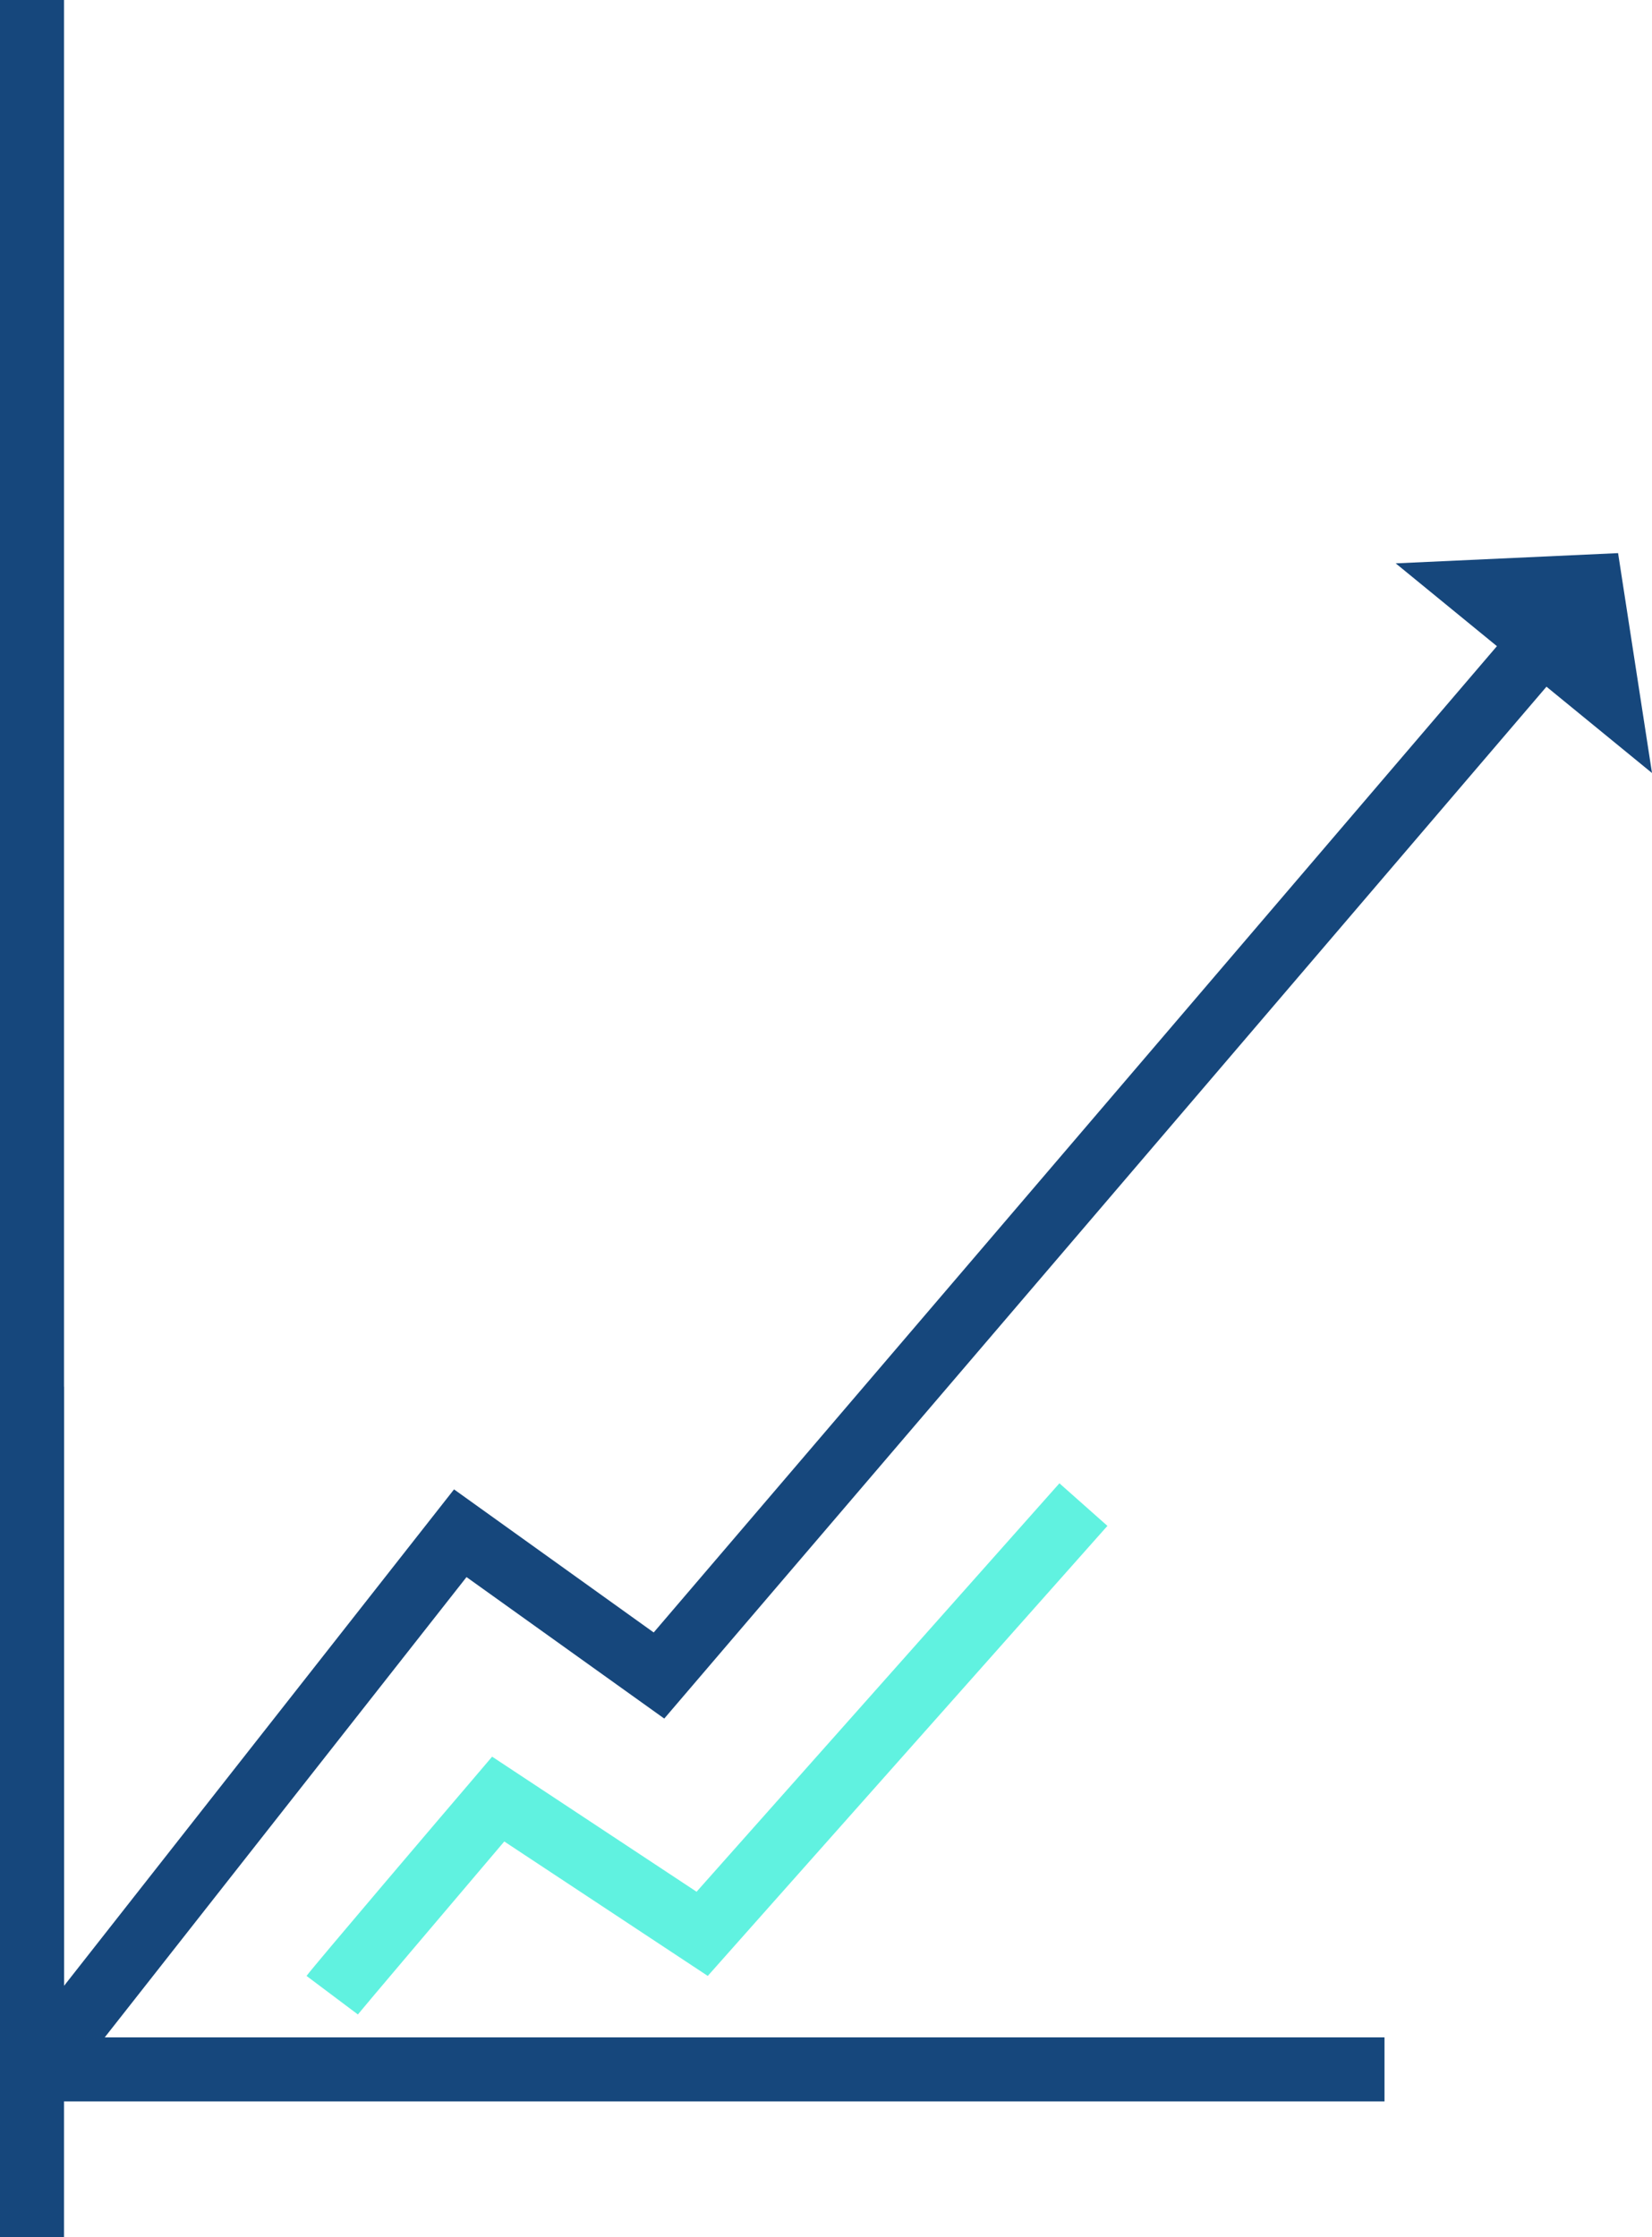 <?xml version="1.0" encoding="UTF-8"?>
<svg xmlns="http://www.w3.org/2000/svg" id="growth-icon" width="51.63" height="69.89" viewBox="0 0 51.63 69.89">
  <path id="Pfad_1426" data-name="Pfad 1426" d="M43.62,17.6l8.01,6.55-1.06-6.87Z" fill="#16477c"></path>
  <g id="Gruppe_246" data-name="Gruppe 246">
    <g id="b">
      <path id="Pfad_1427" data-name="Pfad 1427" d="M43.27,65.65H0V43.32H2V63.65H43.27Z" fill="#16477c"></path>
    </g>
    <rect id="Rechteck_635" data-name="Rechteck 635" width="2" height="69.89" fill="#16477c"></rect>
  </g>
  <path id="Pfad_1428" data-name="Pfad 1428" d="M2.18,65.04.61,63.81,14.19,46.53,20.43,51,46.96,19.98l1.52,1.3L20.76,53.69l-6.18-4.42Z" fill="#16477c"></path>
  <path id="Pfad_1429" data-name="Pfad 1429" d="M11.18,62.93l-1.6-1.2c.26-.35,4.4-5.21,5.23-6.18l.57-.67,6.39,4.22L33.11,46.34l1.5,1.33L22.12,61.73l-6.36-4.2c-1.91,2.25-4.38,5.16-4.58,5.41Z" fill="#60f2e0"></path>
</svg>
